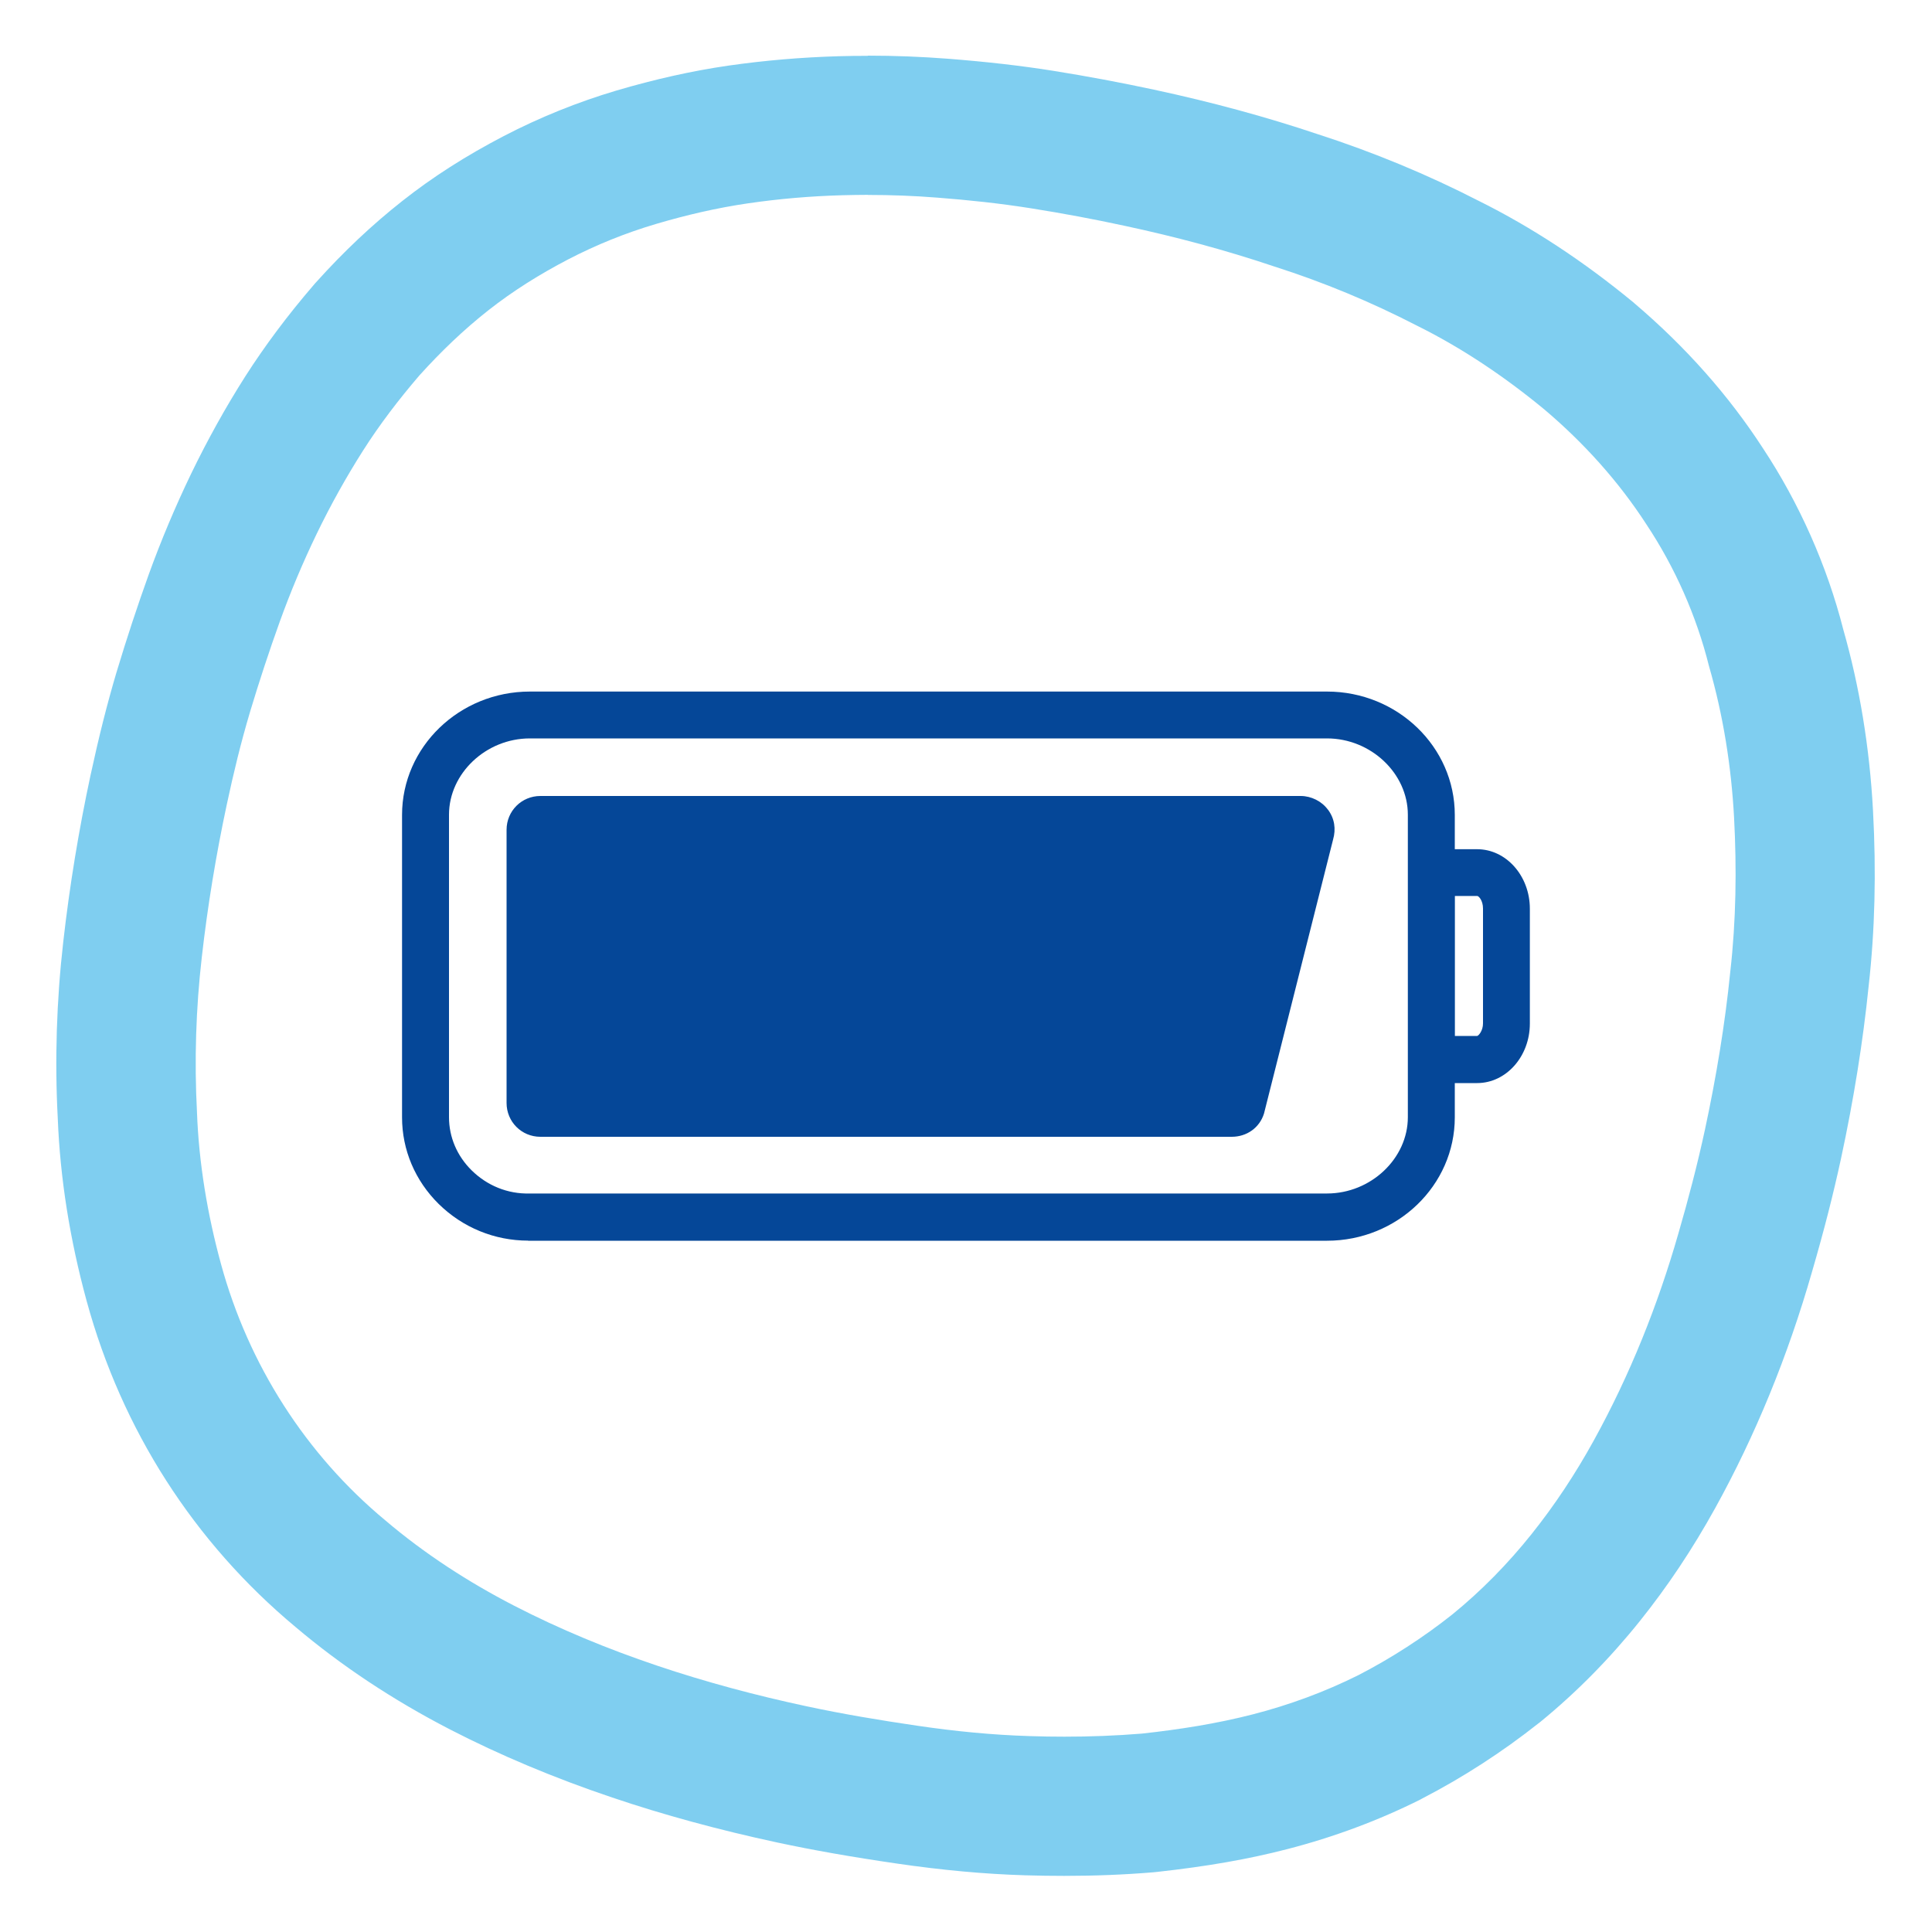 <?xml version="1.0" encoding="UTF-8"?><svg id="Design_Ikony" xmlns="http://www.w3.org/2000/svg" viewBox="0 0 200 200"><defs><style>.cls-1{fill:#054798;}.cls-2{isolation:isolate;opacity:.5;}.cls-3{fill:#009ee2;}</style></defs><g class="cls-2"><path class="cls-3" d="M89.84,20.18c2.42,0,4.82.09,7.2.28,3.24.25,6.46.59,9.73,1.11,3.27.52,6.44,1.11,9.67,1.81,5.19,1.11,10.41,2.5,15.48,4.21,5.08,1.62,9.99,3.66,14.72,6.1,4.75,2.35,9.18,5.35,13.26,8.72,4.07,3.45,7.66,7.43,10.54,11.88,2.96,4.46,5.18,9.48,6.47,14.65,1.48,5.13,2.31,10.38,2.6,15.69.28,5.31.21,10.64-.39,15.94-.55,5.49-1.47,10.99-2.62,16.35-.79,3.66-1.72,7.2-2.74,10.72-2.14,7.47-5.02,14.68-8.8,21.53-1.89,3.42-4,6.62-6.43,9.66s-5.17,5.84-8.19,8.3c-3,2.38-6.31,4.52-9.72,6.28-3.49,1.74-7.16,3.09-10.93,4.06-3.77.97-7.64,1.57-11.47,1.99-2.7.22-5.36.32-8.04.32-1.19,0-2.39-.02-3.59-.06-3.89-.12-7.73-.5-11.61-1.07-3.88-.57-7.67-1.2-11.5-2.02-5.19-1.11-10.41-2.5-15.48-4.21s-10.05-3.76-14.78-6.2c-4.73-2.44-9.26-5.37-13.33-8.83-8.24-6.84-14.17-16.13-17.01-26.53-1.4-5.11-2.3-10.46-2.49-15.76-.28-5.31-.11-10.71.5-16.01.6-5.3,1.48-10.63,2.59-15.82.71-3.32,1.45-6.37,2.42-9.63.93-3.09,1.97-6.26,3.07-9.31s2.37-6.08,3.81-9.06c1.44-2.98,3.04-5.85,4.78-8.59s3.73-5.34,5.86-7.82c2.22-2.46,4.57-4.72,7.15-6.75s5.35-3.75,8.25-5.26c2.91-1.51,5.93-2.73,9.07-3.66,3.14-.93,6.32-1.67,9.54-2.14,3.22-.47,6.48-.75,9.79-.84.88-.02,1.76-.04,2.63-.04M89.84,5.78c-1,0-2.02.01-3.02.04-3.86.11-7.72.44-11.47.98-3.71.54-7.6,1.41-11.56,2.58-4,1.19-7.92,2.77-11.63,4.7-3.94,2.05-7.38,4.25-10.52,6.73-3.12,2.46-6.04,5.21-8.92,8.41l-.11.12-.11.13c-2.7,3.13-5.08,6.32-7.1,9.48-2.04,3.2-3.92,6.59-5.6,10.06-1.65,3.42-3.13,6.94-4.4,10.45-1.15,3.2-2.27,6.58-3.31,10.04v.03s-.02.03-.02.03c-1,3.38-1.83,6.68-2.7,10.7-1.22,5.68-2.17,11.48-2.82,17.22-.7,6.12-.89,12.28-.57,18.3.24,6.17,1.25,12.53,2.99,18.9,3.64,13.33,11.12,25,21.64,33.76,4.7,3.98,10.08,7.55,15.99,10.6,5.14,2.65,10.78,5.02,16.78,7.04,5.32,1.8,11.06,3.36,17.06,4.65,3.74.8,7.7,1.5,12.44,2.19,4.67.68,9,1.08,13.24,1.21,1.37.04,2.73.06,4.04.06,3.18,0,6.2-.12,9.22-.37l.2-.02.2-.02c5.18-.57,9.46-1.32,13.48-2.36,4.81-1.24,9.45-2.97,13.77-5.13l.09-.05.09-.05c4.25-2.2,8.3-4.82,12.05-7.79l.08-.06.08-.06c3.75-3.06,7.22-6.58,10.33-10.46,2.9-3.62,5.45-7.45,7.8-11.69,4.16-7.52,7.54-15.77,10.04-24.51,1.26-4.33,2.2-8.04,2.99-11.68,1.32-6.13,2.28-12.14,2.86-17.84.65-5.79.8-11.76.45-18.24-.35-6.46-1.38-12.75-3.07-18.68-1.68-6.6-4.56-13.09-8.33-18.79-3.54-5.46-8.01-10.5-13.27-14.97l-.08-.07-.08-.07c-5.14-4.24-10.5-7.76-15.93-10.46-5.35-2.75-10.98-5.08-16.72-6.93-5.29-1.78-10.99-3.33-16.96-4.61-3.46-.74-6.86-1.38-10.42-1.95-3.34-.53-6.81-.93-10.9-1.25-2.74-.21-5.53-.32-8.31-.32h0Z"/></g><path class="cls-1" d="M54.68,128.43c-3.48,0-6.78-1.35-9.27-3.8-2.44-2.41-3.79-5.59-3.79-8.96v-31.31c0-7.04,5.94-12.77,13.23-12.77h82.52c7.3,0,13.23,5.73,13.23,12.77v3.55h2.31c3.01,0,5.46,2.76,5.46,6.16v11.89c0,3.4-2.45,6.16-5.46,6.16h-2.31v3.55c0,7.04-5.94,12.77-13.23,12.77H54.85c-.06,0-.12,0-.18,0ZM54.85,76.44c-4.54,0-8.37,3.62-8.37,7.9v31.31c0,2.06.83,4.01,2.34,5.5,1.6,1.58,3.73,2.46,6,2.4h82.55c4.54,0,8.37-3.62,8.37-7.9v-31.31c0-4.28-3.83-7.9-8.37-7.9H54.85ZM150.61,107.24h2.31c.16-.04.6-.55.6-1.3v-11.89c0-.84-.45-1.3-.6-1.3h-2.31v14.48Z"/><path class="cls-1" d="M137.45,83.8c-.62-.85-1.71-1.4-2.8-1.4H55.94c-1.94,0-3.5,1.55-3.5,3.5v28.28c0,1.94,1.55,3.5,3.5,3.5h71.57c1.55,0,2.88-.93,3.34-2.41l7.15-28.36c.31-1.09.16-2.18-.54-3.11Z"/></svg>